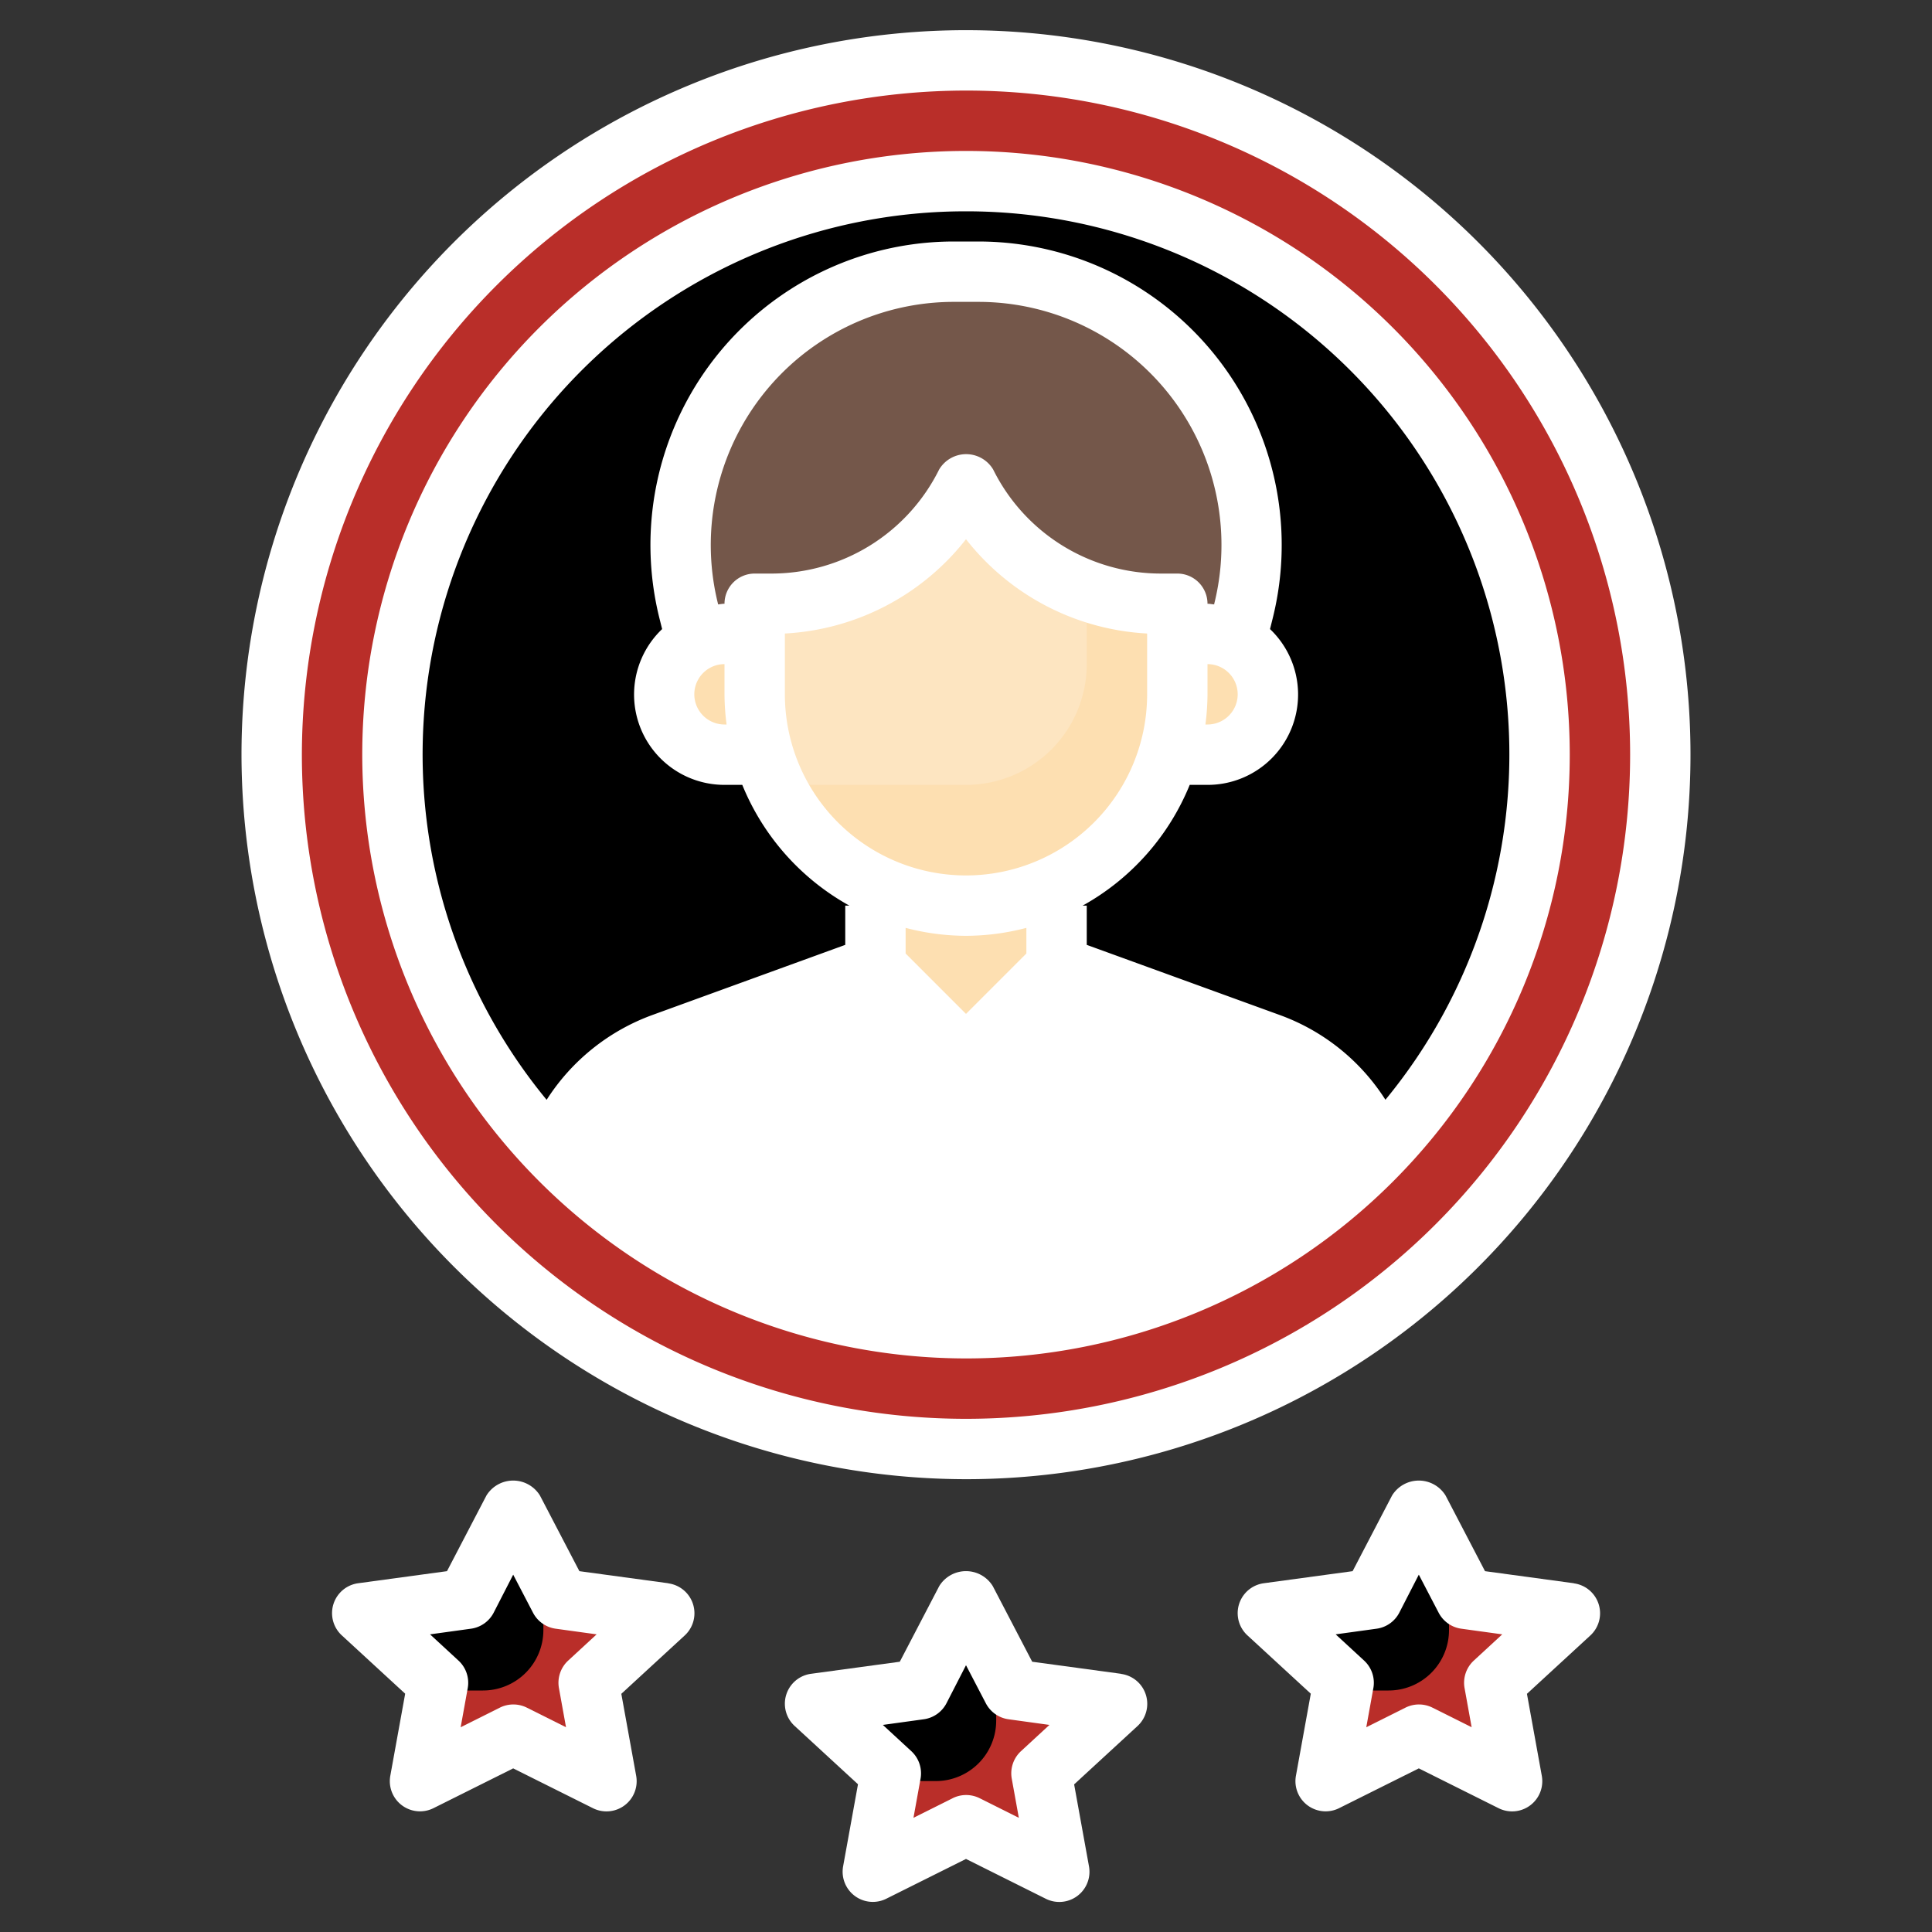 <?xml version="1.0"?>
<svg xmlns="http://www.w3.org/2000/svg" xmlns:xlink="http://www.w3.org/1999/xlink" xmlns:svgjs="http://svgjs.com/svgjs" version="1.1" width="512" height="512" x="0" y="0" viewBox="0 0 64 64" style="enable-background:new 0 0 512 512" xml:space="preserve" class=""><rect x="0" y="0" width="64" height="64" fill="#333333" stroke="none"/><g><path xmlns="http://www.w3.org/2000/svg" d="m47 50 1.545 2.963 3.455.475-2.5 2.306.59 3.256-3.09-1.537-3.09 1.537.59-3.256-2.5-2.306 3.455-.475z" fill="#b92e29" data-original="#f3a845" style="" class=""/><circle xmlns="http://www.w3.org/2000/svg" cx="32" cy="25" fill="#b92e29" r="23" data-original="#f3a845" style="" class=""/><circle xmlns="http://www.w3.org/2000/svg" cx="32" cy="25" fill="#000000" r="19" data-original="#eecc61" style="" class=""/><path xmlns="http://www.w3.org/2000/svg" d="m42.05 34.564-7.05-2.564v-2.683a6.93 6.93 0 0 1 -6 0v2.683l-7.05 2.564a5.988 5.988 0 0 0 -3.595 3.636 18.959 18.959 0 0 0 27.291 0 5.992 5.992 0 0 0 -3.596-3.636z" fill="#ffffff" data-original="#f2f2f2" style="" class=""/><g xmlns="http://www.w3.org/2000/svg" fill="#fddfb1"><path d="m39 20v3a7 7 0 0 1 -7 7 7 7 0 0 1 -7-7v-3h.528a7.237 7.237 0 0 0 6.472-4 7.237 7.237 0 0 0 6.472 4z" fill="#fddfb1" data-original="#fddfb1" style="" class=""/><path d="m32 30a6.962 6.962 0 0 1 -3-.683v2.683l3 3 3-3v-2.683a6.962 6.962 0 0 1 -3 .683z" fill="#fddfb1" data-original="#fddfb1" style="" class=""/><path d="m25 23v-2h-1a2 2 0 0 0 0 4h1.294a6.99 6.99 0 0 1 -.294-2z" fill="#fddfb1" data-original="#fddfb1" style="" class=""/><path d="m40 21h-1v2a6.99 6.99 0 0 1 -.294 2h1.294a2 2 0 0 0 0-4z" fill="#fddfb1" data-original="#fddfb1" style="" class=""/></g><path xmlns="http://www.w3.org/2000/svg" d="m37.081 32.757-2.081-.757-3 3 4 1z" fill="#ffffff" data-original="#cccccc" style="" class=""/><path xmlns="http://www.w3.org/2000/svg" d="m31 38-.983 5.9a19.131 19.131 0 0 0 3.965 0l-.982-5.9z" fill="#ffffff" data-original="#d24034" style="" class=""/><path xmlns="http://www.w3.org/2000/svg" d="m32 16a7.237 7.237 0 0 1 -6.472 4h-.528v3a6.962 6.962 0 0 0 .683 3h6.317a4 4 0 0 0 4-4v-2.453a7.223 7.223 0 0 1 -4-3.547z" fill="#fde5c1" data-original="#fde5c1" style="" class=""/><path xmlns="http://www.w3.org/2000/svg" d="m40.5 14.005a9.051 9.051 0 0 0 -8.095-5.005h-.805a9.054 9.054 0 0 0 -8.783 11.249l.183.751h2v-1h.528a7.237 7.237 0 0 0 6.472-4 7.237 7.237 0 0 0 6.472 4h.528v1h2l.188-.751a9.05 9.05 0 0 0 -.688-6.244z" fill="#74574a" data-original="#74574a" style="" class=""/><path xmlns="http://www.w3.org/2000/svg" d="m26.919 32.757 1.081 3.243 4-1-3-3z" fill="#ffffff" data-original="#cccccc" style="" class=""/><path xmlns="http://www.w3.org/2000/svg" d="m32 35-1.846.462.846 2.538h2l.846-2.538z" fill="#ffffff" data-original="#aa2b24" style="" class=""/><path xmlns="http://www.w3.org/2000/svg" d="m46 56a2 2 0 0 0 2-2v-2.083l-1-1.917-1.545 2.963-3.455.475 2.5 2.306-.046.256z" fill="#000000" data-original="#eecc61" style="" class=""/><path xmlns="http://www.w3.org/2000/svg" d="m32 53 1.545 2.963 3.455.475-2.5 2.306.59 3.256-3.09-1.537-3.09 1.537.59-3.256-2.5-2.306 3.455-.475z" fill="#b92e29" data-original="#f3a845" style="" class=""/><path xmlns="http://www.w3.org/2000/svg" d="m31 59a2 2 0 0 0 2-2v-2.083l-1-1.917-1.545 2.963-3.455.475 2.5 2.306-.046.256z" fill="#000000" data-original="#eecc61" style="" class=""/><path xmlns="http://www.w3.org/2000/svg" d="m17 50 1.545 2.963 3.455.475-2.5 2.306.59 3.256-3.09-1.537-3.09 1.537.59-3.256-2.5-2.306 3.455-.475z" fill="#b92e29" data-original="#f3a845" style="" class=""/><path xmlns="http://www.w3.org/2000/svg" d="m16 56a2 2 0 0 0 2-2v-2.083l-1-1.917-1.545 2.963-3.455.475 2.5 2.306-.046.256z" fill="#000000" data-original="#eecc61" style="" class=""/><path xmlns="http://www.w3.org/2000/svg" d="m32 45a20 20 0 1 0 -20-20 20.023 20.023 0 0 0 20 20zm-7.931-21h-.069a1 1 0 0 1 0-2v1a8.047 8.047 0 0 0 .069 1zm-.069-4c-.073 0-.142.016-.214.022v-.015a8.053 8.053 0 0 1 7.814-10.007h.81a8.053 8.053 0 0 1 7.812 10.007v.015c-.08-.006-.149-.022-.222-.022a1 1 0 0 0 -1-1h-.528a6.2 6.2 0 0 1 -5.572-3.447 1.042 1.042 0 0 0 -1.79 0 6.2 6.2 0 0 1 -5.582 3.447h-.528a1 1 0 0 0 -1 1zm16 3v-1a1 1 0 0 1 0 2h-.069a8.047 8.047 0 0 0 .069-1zm-14-2.014a8.172 8.172 0 0 0 6-3.124 8.172 8.172 0 0 0 6 3.124v2.014a6 6 0 0 1 -12 0zm5.721 16.014-.277-.831.556-.139.556.139-.277.831zm2.306 1.081.475-1.425 1.255.314a1.023 1.023 0 0 0 .243.03 1 1 0 0 0 .949-.684l.756-2.269 4 1.456a4.975 4.975 0 0 1 2.755 2.454 17.941 17.941 0 0 1 -9.657 4.8zm1.317-3.275-1.388-.348 1.3-1.3.568.207zm-3.344-3.806a7.953 7.953 0 0 0 2-.263v.849l-2 2-2-2v-.849a7.953 7.953 0 0 0 2 .263zm-3.257 2.157 1.3 1.3-1.388.348-.481-1.442zm-2.448.89.756 2.269a1 1 0 0 0 .949.684 1.023 1.023 0 0 0 .243-.03l1.255-.314.475 1.425-.78 4.678a17.939 17.939 0 0 1 -9.638-4.786 4.985 4.985 0 0 1 2.737-2.47zm4.892 8.912.66-3.959h.306l.659 3.959c-.271.012-.538.041-.812.041s-.541-.029-.813-.041zm.813-35.959a17.991 17.991 0 0 1 13.894 29.431 6.964 6.964 0 0 0 -3.5-2.807l-6.394-2.324v-1.3h-.136a8.044 8.044 0 0 0 3.547-4h.589a2.993 2.993 0 0 0 2.071-5.161l.087-.348a10.053 10.053 0 0 0 -9.753-12.491h-.805a10.053 10.053 0 0 0 -9.753 12.491l.087.348a2.993 2.993 0 0 0 2.066 5.161h.589a8.044 8.044 0 0 0 3.547 4h-.136v1.3l-6.392 2.324a7 7 0 0 0 -3.5 2.809 17.99 17.99 0 0 1 13.892-29.433z" fill="#ffffff" data-original="#000000" style="" class=""/><path xmlns="http://www.w3.org/2000/svg" d="m37.136 55.447-2.943-.4-1.306-2.505a1.041 1.041 0 0 0 -1.774 0l-1.306 2.505-2.943.4a1 1 0 0 0 -.542 1.726l2.1 1.933-.492 2.715a1 1 0 0 0 1.425 1.079l2.645-1.32 2.645 1.32a1 1 0 0 0 1.429-1.075l-.492-2.715 2.1-1.933a1 1 0 0 0 -.542-1.726zm-3.314 2.562a1 1 0 0 0 -.306.914l.234 1.294-1.3-.65a1 1 0 0 0 -.89 0l-1.3.65.234-1.294a1 1 0 0 0 -.306-.914l-.942-.869 1.355-.187a1 1 0 0 0 .751-.528l.648-1.262.658 1.262a1 1 0 0 0 .751.528l1.355.187z" fill="#ffffff" data-original="#000000" style="" class=""/><path xmlns="http://www.w3.org/2000/svg" d="m52.136 52.447-2.943-.4-1.306-2.505a1.041 1.041 0 0 0 -1.774 0l-1.306 2.505-2.943.4a1 1 0 0 0 -.542 1.726l2.1 1.933-.492 2.715a1 1 0 0 0 1.425 1.079l2.645-1.32 2.645 1.32a1 1 0 0 0 1.429-1.075l-.492-2.715 2.1-1.933a1 1 0 0 0 -.542-1.726zm-3.314 2.562a1 1 0 0 0 -.306.914l.234 1.294-1.3-.65a1 1 0 0 0 -.89 0l-1.3.65.234-1.294a1 1 0 0 0 -.306-.914l-.942-.869 1.355-.187a1 1 0 0 0 .751-.528l.648-1.262.658 1.262a1 1 0 0 0 .751.528l1.355.187z" fill="#ffffff" data-original="#000000" style="" class=""/><path xmlns="http://www.w3.org/2000/svg" d="m22.136 52.447-2.943-.4-1.306-2.505a1.041 1.041 0 0 0 -1.774 0l-1.306 2.505-2.943.4a1 1 0 0 0 -.542 1.726l2.1 1.933-.492 2.715a1 1 0 0 0 1.425 1.079l2.645-1.32 2.645 1.32a1 1 0 0 0 1.429-1.075l-.492-2.715 2.1-1.933a1 1 0 0 0 -.542-1.726zm-3.314 2.562a1 1 0 0 0 -.306.914l.234 1.294-1.3-.65a1 1 0 0 0 -.89 0l-1.3.65.234-1.294a1 1 0 0 0 -.306-.914l-.942-.869 1.355-.187a1 1 0 0 0 .751-.528l.648-1.262.658 1.262a1 1 0 0 0 .751.528l1.355.187z" fill="#ffffff" data-original="#000000" style="" class=""/><path xmlns="http://www.w3.org/2000/svg" d="m32 49a24 24 0 1 0 -24-24 24.028 24.028 0 0 0 24 24zm0-46a22 22 0 1 1 -22 22 22.025 22.025 0 0 1 22-22z" fill="#ffffff" data-original="#000000" style="" class=""/></g></svg>
